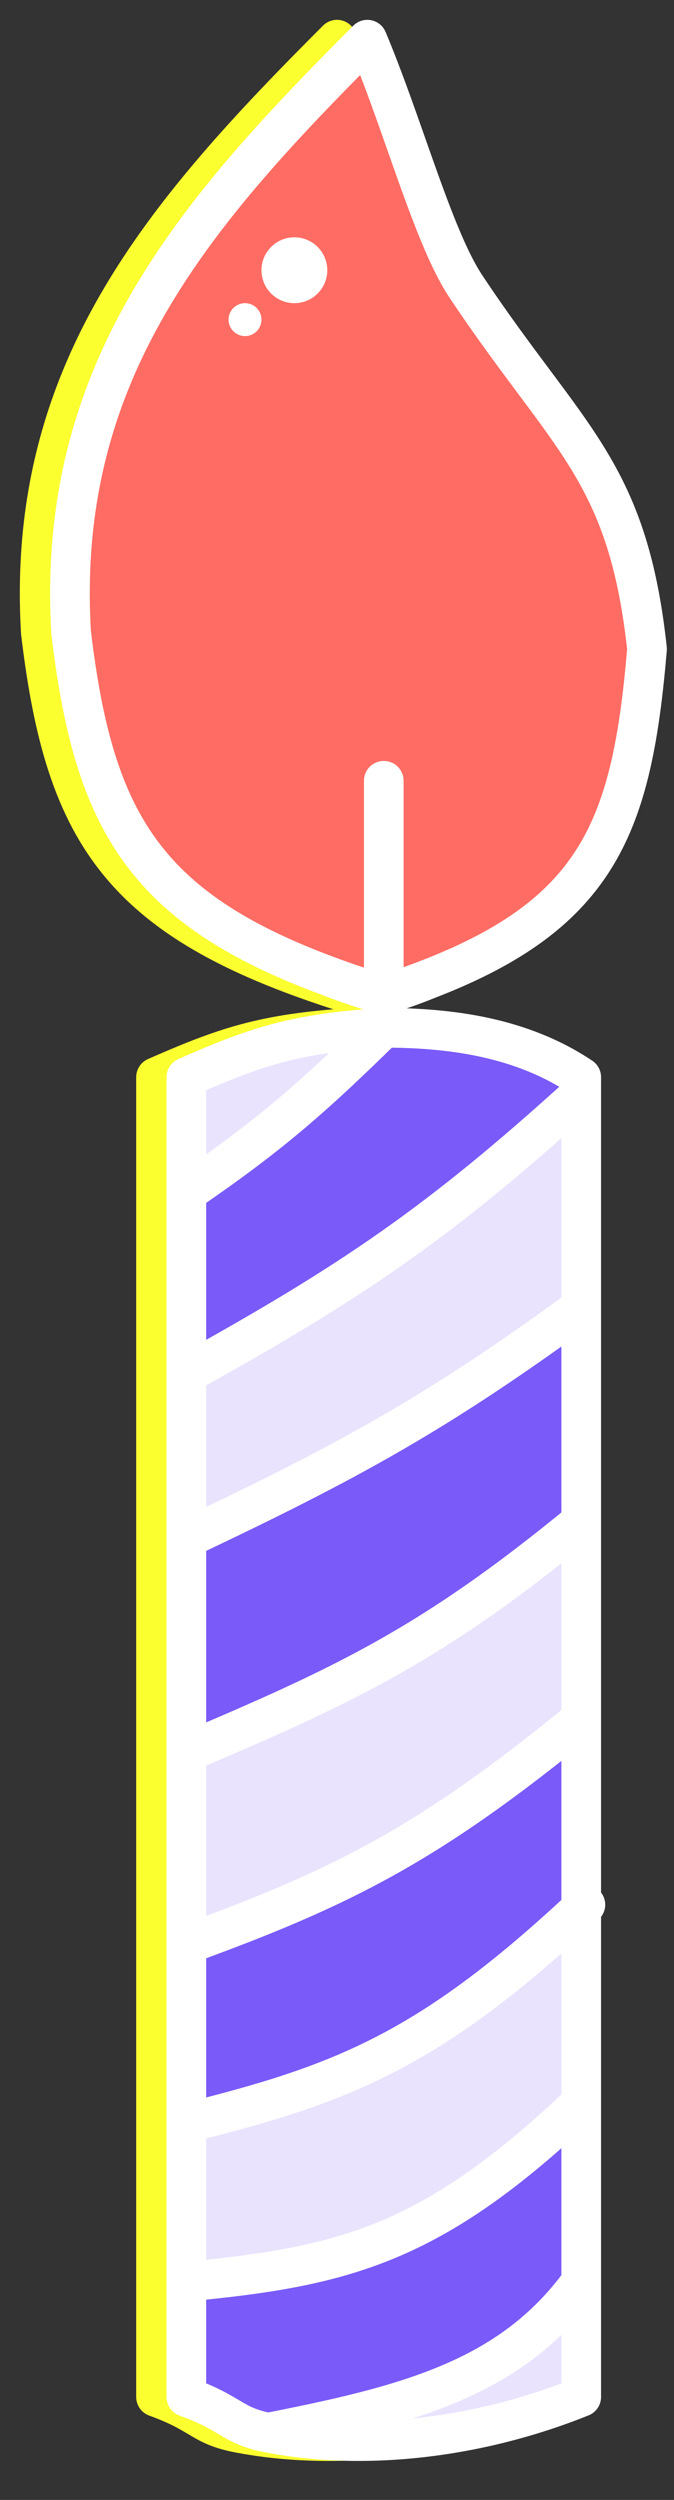 <svg width="17" height="63" viewBox="0 0 17 63" fill="none" xmlns="http://www.w3.org/2000/svg">
<rect x="0" y="0" width="17" height="63" fill="#333333" stroke="none"/>
<path d="M8.5 1C4.127 5.375 0.641 9.363 1.03 15.941C1.642 21.075 3.073 23.262 8.915 25.071C14.24 23.352 15.151 21.108 15.555 16.356C15.064 11.833 13.56 11.079 10.99 7.225C10.16 5.98 9.427 3.209 8.5 1Z" fill="#FB601A"/>
<path d="M8.915 25.901C6.625 26.039 5.627 26.405 3.935 27.146V30.051C5.928 28.686 7.016 27.771 8.915 25.901Z" fill="#EAE3FE"/>
<path d="M13.895 27.561C10.286 30.842 8.072 32.326 3.935 34.617V38.767C8.073 36.812 10.29 35.587 13.895 32.956V27.561Z" fill="#EAE3FE"/>
<path d="M6 61.306C8.449 61.784 11.329 61.438 13.895 60.405V57.5C12.107 59.973 9.433 60.628 6 61.306Z" fill="#EAE3FE"/>
<path d="M13.895 27.146C12.38 26.131 10.575 25.901 8.915 25.901C7.016 27.771 5.928 28.686 3.935 30.051V34.617C8.072 32.326 10.286 30.842 13.895 27.561V27.146Z" fill="#7A5AF9"/>
<path d="M13.895 32.956C10.29 35.587 8.073 36.812 3.935 38.767V44.162C7.913 42.478 10.13 41.446 13.895 38.352V32.956Z" fill="#7A5AF9"/>
<path d="M13.895 43.332C10.068 46.463 7.878 47.569 3.935 49V53.5C7.849 52.531 10.054 51.679 13.895 48.098V43.332Z" fill="#FB601A"/>
<path d="M13.895 38.352C10.13 41.446 7.913 42.478 3.935 44.162V49C7.878 47.569 10.068 46.463 13.895 43.332V38.352Z" fill="#EAE3FE"/>
<path d="M3.935 53.5V57.5C7.926 57.121 10.139 56.565 13.895 53V48.098C10.054 51.679 7.849 52.531 3.935 53.5Z" fill="#EAE3FE"/>
<path d="M3.935 60.405C5.106 60.828 5.075 61.126 6 61.306C9.433 60.628 12.107 59.973 13.895 57.5V53C10.139 56.565 7.926 57.121 3.935 57.5V60.405Z" fill="#FB601A"/>
<path d="M8.915 25.071C3.073 23.262 1.642 21.075 1.03 15.941C0.641 9.363 4.127 5.375 8.5 1C9.427 3.209 10.16 5.98 10.99 7.225C13.56 11.079 15.064 11.833 15.555 16.356C15.151 21.108 14.24 23.352 8.915 25.071ZM8.915 25.071V25.901M8.915 25.901C6.625 26.039 5.627 26.405 3.935 27.146V30.051M8.915 25.901C10.575 25.901 12.38 26.131 13.895 27.146V27.561M8.915 25.901C7.016 27.771 5.928 28.686 3.935 30.051M3.935 30.051V34.617M3.935 34.617C8.072 32.326 10.286 30.842 13.895 27.561M3.935 34.617V38.767M13.895 27.561V32.956M3.935 38.767C8.073 36.812 10.29 35.587 13.895 32.956M3.935 38.767V44.162M13.895 32.956V38.352M3.935 44.162C7.913 42.478 10.13 41.446 13.895 38.352M3.935 44.162V49M13.895 38.352V43.332M13.895 43.332C10.068 46.463 7.878 47.569 3.935 49M13.895 43.332V48.098M6 61.306C8.449 61.784 11.329 61.438 13.895 60.405V57.5M6 61.306C5.075 61.126 5.106 60.828 3.935 60.405V57.5M6 61.306C9.433 60.628 12.107 59.973 13.895 57.5M13.895 57.5V53M3.935 49V53.5M3.935 53.5V57.5M3.935 53.5C7.849 52.531 10.054 51.679 13.895 48.098M14 48C13.965 48.033 13.93 48.066 13.895 48.098M3.935 57.5C7.926 57.121 10.139 56.565 13.895 53M13.895 53V48.098" stroke="#FBFF30" stroke-linecap="round" stroke-linejoin="round"/>
<path d="M9.68 25.901C7.39 26.039 6.392 26.405 4.7 27.146V30.051C6.693 28.686 7.781 27.771 9.68 25.901Z" fill="#EAE3FE"/>
<path d="M14.66 27.561C11.05 30.842 8.837 32.326 4.7 34.617V38.767C8.837 36.812 11.055 35.587 14.66 32.956V27.561Z" fill="#EAE3FE"/>
<path d="M6.765 61.306C9.214 61.784 12.094 61.438 14.66 60.405V57.5C12.872 59.973 10.197 60.628 6.765 61.306Z" fill="#EAE3FE"/>
<path d="M14.66 27.146C13.145 26.131 11.34 25.901 9.68 25.901C7.781 27.771 6.693 28.686 4.7 30.051V34.617C8.837 32.326 11.05 30.842 14.66 27.561V27.146Z" fill="#7A5AF9"/>
<path d="M14.66 32.956C11.055 35.587 8.837 36.812 4.7 38.767V44.162C8.678 42.478 10.895 41.446 14.66 38.352V32.956Z" fill="#7A5AF9"/>
<path d="M14.66 43.332C10.833 46.463 8.642 47.569 4.7 49V53.5C8.614 52.531 10.819 51.679 14.66 48.098V43.332Z" fill="#7A5AF9"/>
<path d="M14.66 38.352C10.895 41.446 8.678 42.478 4.7 44.162V49C8.642 47.569 10.833 46.463 14.66 43.332V38.352Z" fill="#EAE3FE"/>
<path d="M4.7 53.5V57.5C8.691 57.121 10.903 56.565 14.66 53V48.098C10.819 51.679 8.614 52.531 4.7 53.5Z" fill="#EAE3FE"/>
<path d="M4.7 60.405C5.871 60.828 5.84 61.126 6.765 61.306C10.197 60.628 12.872 59.973 14.66 57.5V53C10.903 56.565 8.691 57.121 4.7 57.5V60.405Z" fill="#7A5AF9"/>
<path fill-rule="evenodd" clip-rule="evenodd" d="M9.68 25.071C10.07 24.945 10.436 24.817 10.78 24.684C10.452 24.819 10.087 24.948 9.68 25.071ZM8.323 24.614C8.747 24.77 9.198 24.922 9.68 25.071C9.177 24.924 8.726 24.774 8.323 24.614Z" fill="#FFD449"/>
<path d="M9.265 1C4.892 5.375 1.406 9.363 1.794 15.941C2.356 20.652 3.608 22.881 8.323 24.614C8.747 24.77 9.198 24.922 9.68 25.071C10.07 24.945 10.436 24.817 10.78 24.684C15.136 23.01 15.945 20.76 16.32 16.356C15.95 12.946 15.004 11.679 13.46 9.611C12.956 8.935 12.387 8.174 11.755 7.225C11.242 6.456 10.767 5.105 10.259 3.663C9.945 2.771 9.619 1.844 9.265 1Z" fill="#FF6C63"/>
<path d="M9.68 25.071V19.676M9.68 25.071V25.901M9.68 25.071C10.07 24.945 10.436 24.817 10.78 24.684M9.68 25.071C10.087 24.948 10.452 24.819 10.78 24.684M9.68 25.071C9.198 24.922 8.747 24.77 8.323 24.614M9.68 25.071C9.177 24.924 8.726 24.774 8.323 24.614M9.68 25.901C7.39 26.039 6.392 26.405 4.7 27.146V30.051M9.68 25.901C11.34 25.901 13.145 26.131 14.66 27.146V27.561M9.68 25.901C7.781 27.771 6.693 28.686 4.7 30.051M4.7 30.051V34.617M4.7 34.617C8.837 32.326 11.05 30.842 14.66 27.561M4.7 34.617V38.767M14.66 27.561V32.956M4.7 38.767C8.837 36.812 11.055 35.587 14.66 32.956M4.7 38.767V44.162M14.66 32.956V38.352M4.7 44.162C8.678 42.478 10.895 41.446 14.66 38.352M4.7 44.162V49M14.66 38.352V43.332M14.66 43.332C10.833 46.463 8.642 47.569 4.7 49M14.66 43.332V48.098M6.765 61.306C9.214 61.784 12.094 61.438 14.66 60.405V57.5M6.765 61.306C5.84 61.126 5.871 60.828 4.7 60.405V57.5M6.765 61.306C10.197 60.628 12.872 59.973 14.66 57.5M14.66 57.5V53M4.7 49V53.5M4.7 53.5V57.5M4.7 53.5C8.614 52.531 10.819 51.679 14.66 48.098M14.765 48C14.73 48.033 14.695 48.066 14.66 48.098M4.7 57.5C8.691 57.121 10.903 56.565 14.66 53M14.66 53V48.098M10.78 24.684C15.136 23.01 15.945 20.76 16.32 16.356C15.95 12.946 15.004 11.679 13.46 9.611C12.956 8.935 12.387 8.174 11.755 7.225C11.242 6.456 10.767 5.105 10.259 3.663C9.945 2.771 9.619 1.844 9.265 1C4.892 5.375 1.406 9.363 1.794 15.941C2.356 20.652 3.608 22.881 8.323 24.614" stroke="white" stroke-linecap="round" stroke-linejoin="round"/>
<circle cx="7.425" cy="6.81" r="0.83" fill="white"/>
<circle cx="6.18" cy="8.055" r="0.415" fill="white"/>
</svg>
